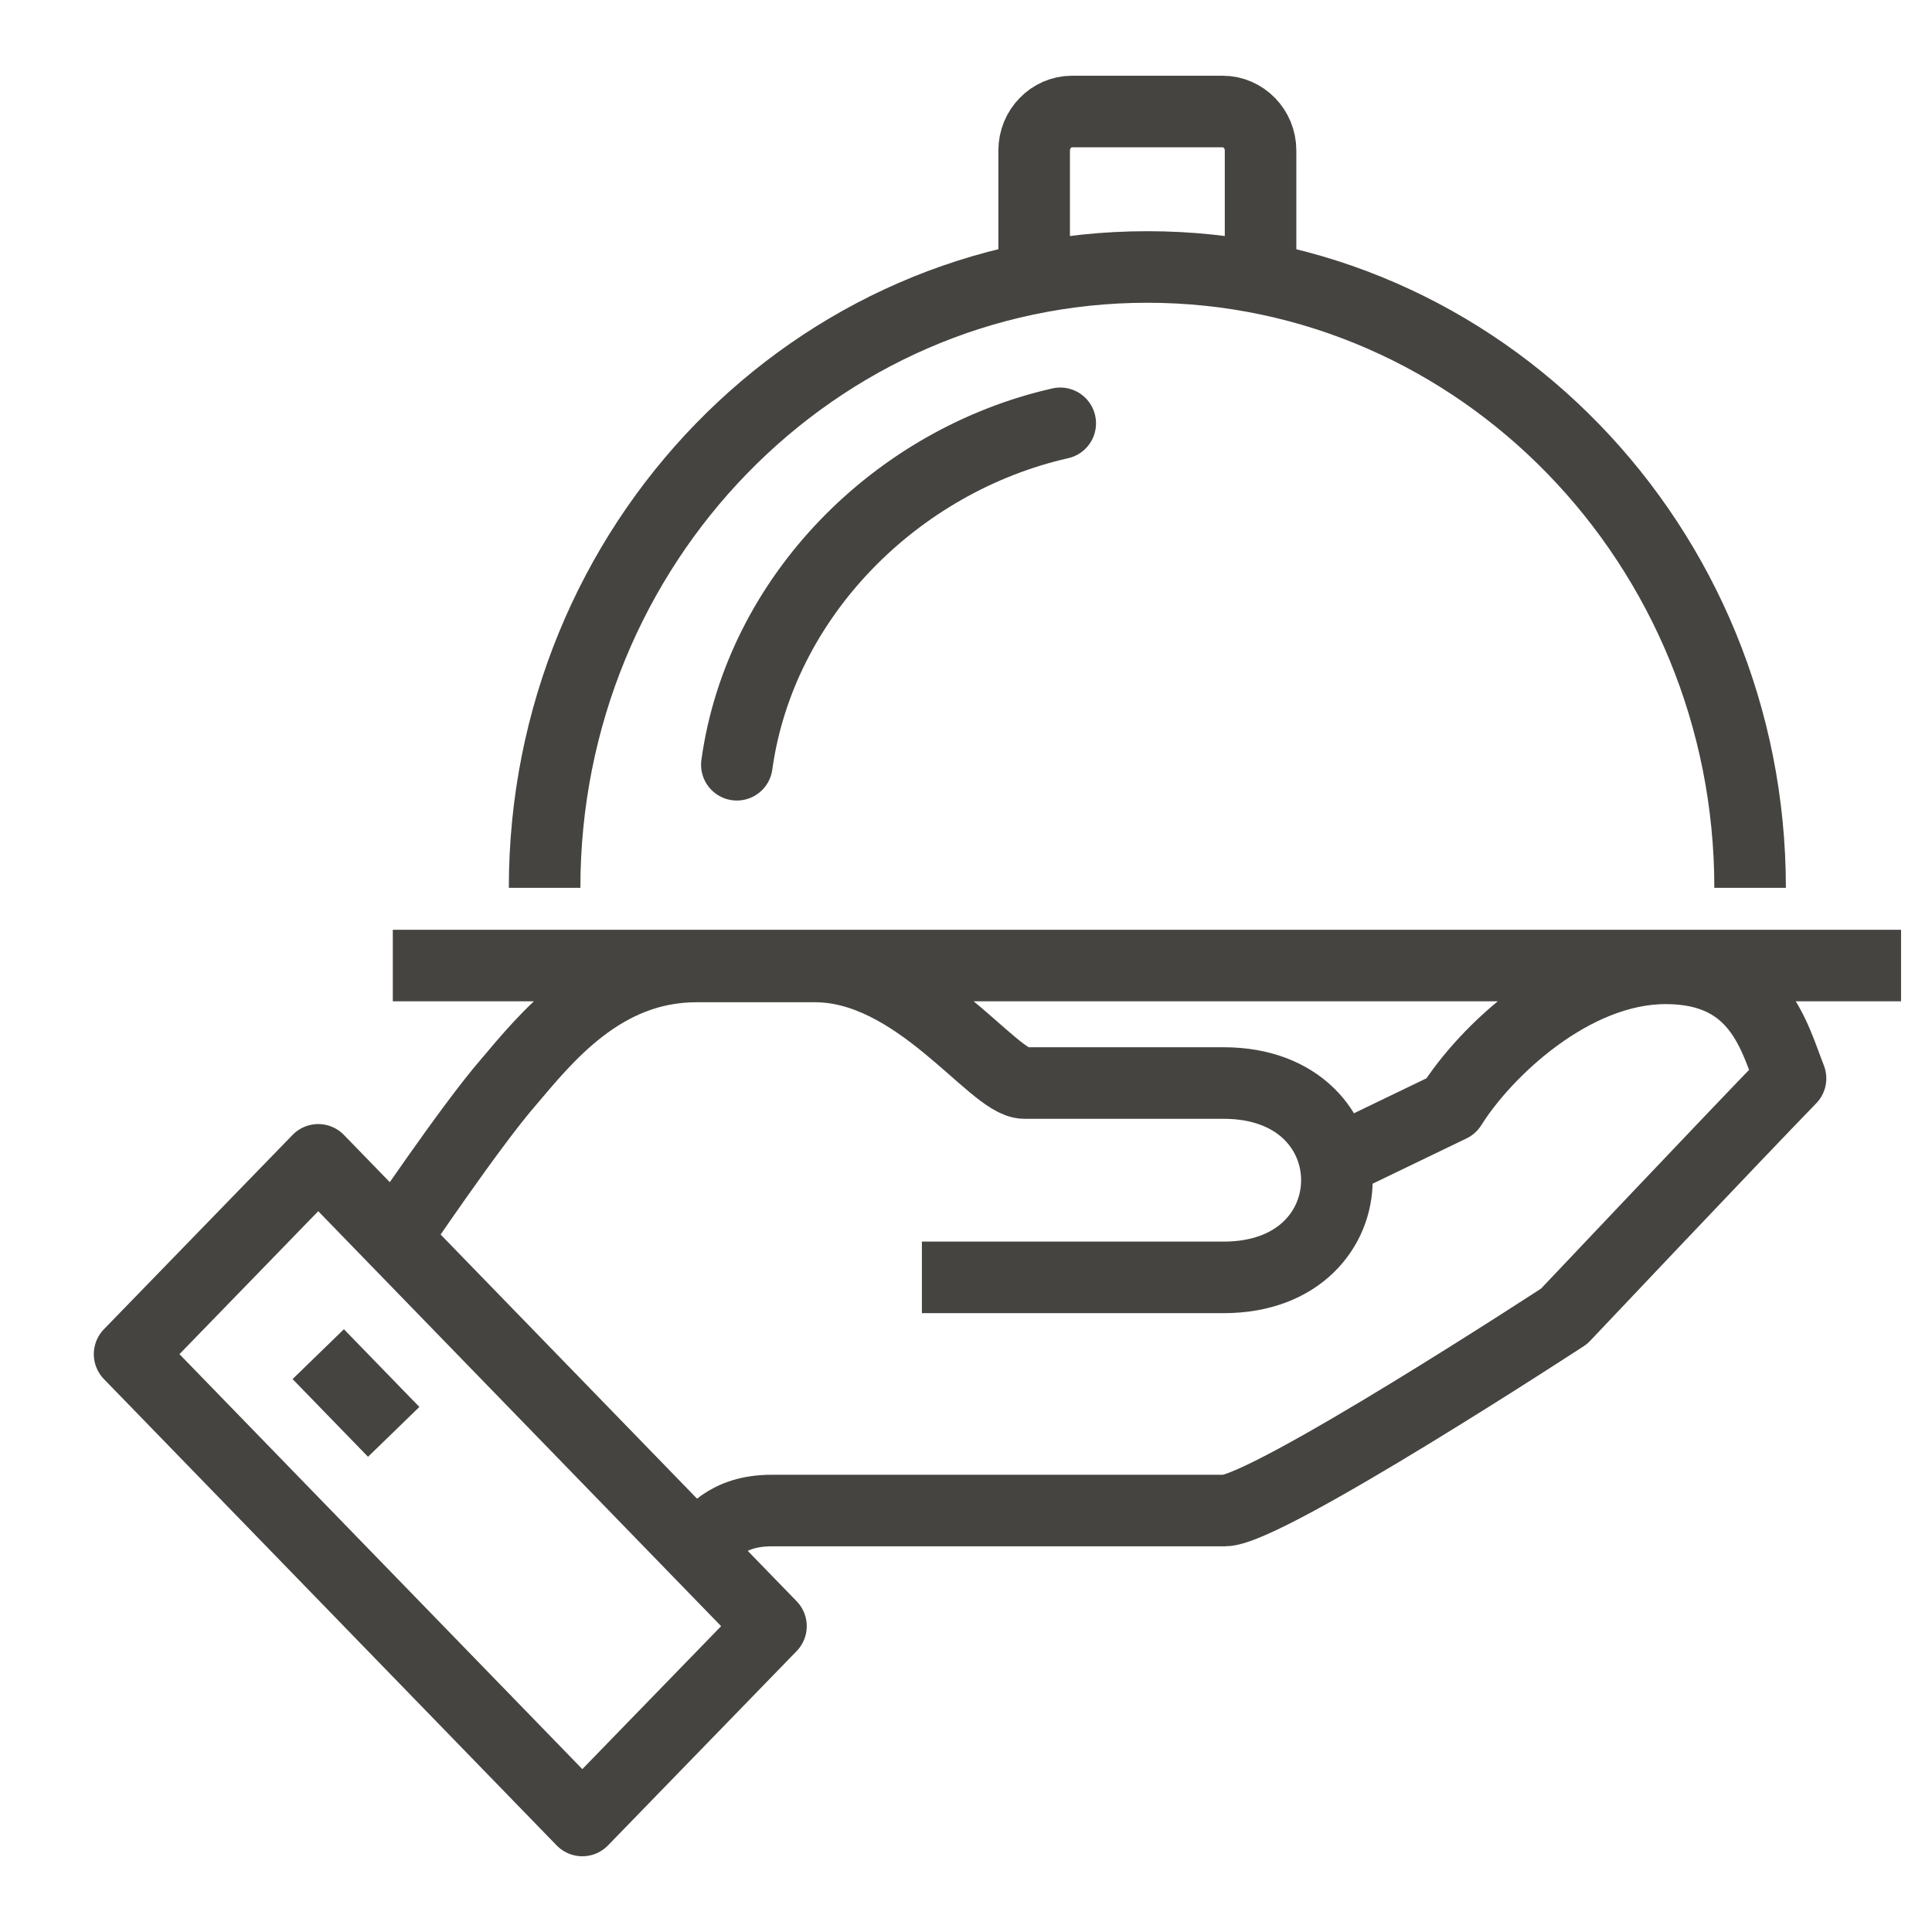 <svg width="54" height="54" viewBox="0 0 54 54" fill="none" xmlns="http://www.w3.org/2000/svg">
<g clip-path="url(#clip0_2_407)">
<path d="M15.222 24.815C15.222 15.22 22.779 7.462 32.069 7.462C41.359 7.462 48.916 15.246 48.916 24.815M10.979 26.987H53.135M8.895 37.849L11.004 40.021M25.767 35.703H34.203C38.421 35.703 38.421 30.271 34.203 30.271H28.629C27.751 30.271 25.616 27.013 22.779 27.013H19.465C16.829 27.013 15.247 29.03 14.192 30.271C13.138 31.487 11.029 34.616 11.029 34.616M19.465 43.306C19.867 42.892 20.294 42.22 21.574 42.22H34.228C35.408 42.22 43.719 36.789 43.719 36.789C43.719 36.789 48.414 31.823 50.046 30.142C49.594 29.004 49.167 27.065 46.556 27.065C43.945 27.065 41.51 29.392 40.556 30.918L37.392 32.444M16.276 50.883L21.549 45.452L8.895 32.418L3.622 37.849L16.276 50.883Z" stroke="#464441" stroke-width="2" stroke-linejoin="round"/>
<path d="M20.595 21.375C21.248 16.668 25.064 12.867 29.634 11.832" stroke="#464441" stroke-width="2" stroke-linecap="round" stroke-linejoin="round"/>
<path d="M28.905 7.462V4.203C28.905 3.608 29.383 3.117 29.96 3.117H34.178C34.756 3.117 35.233 3.608 35.233 4.203V7.462" stroke="#464441" stroke-width="2" stroke-linejoin="round"/>
</g>
<defs>
<clipPath id="clip0_2_407">
<rect width="53" height="54" fill="white" transform="translate(0.5)"/>
</clipPath>
</defs>
</svg>
